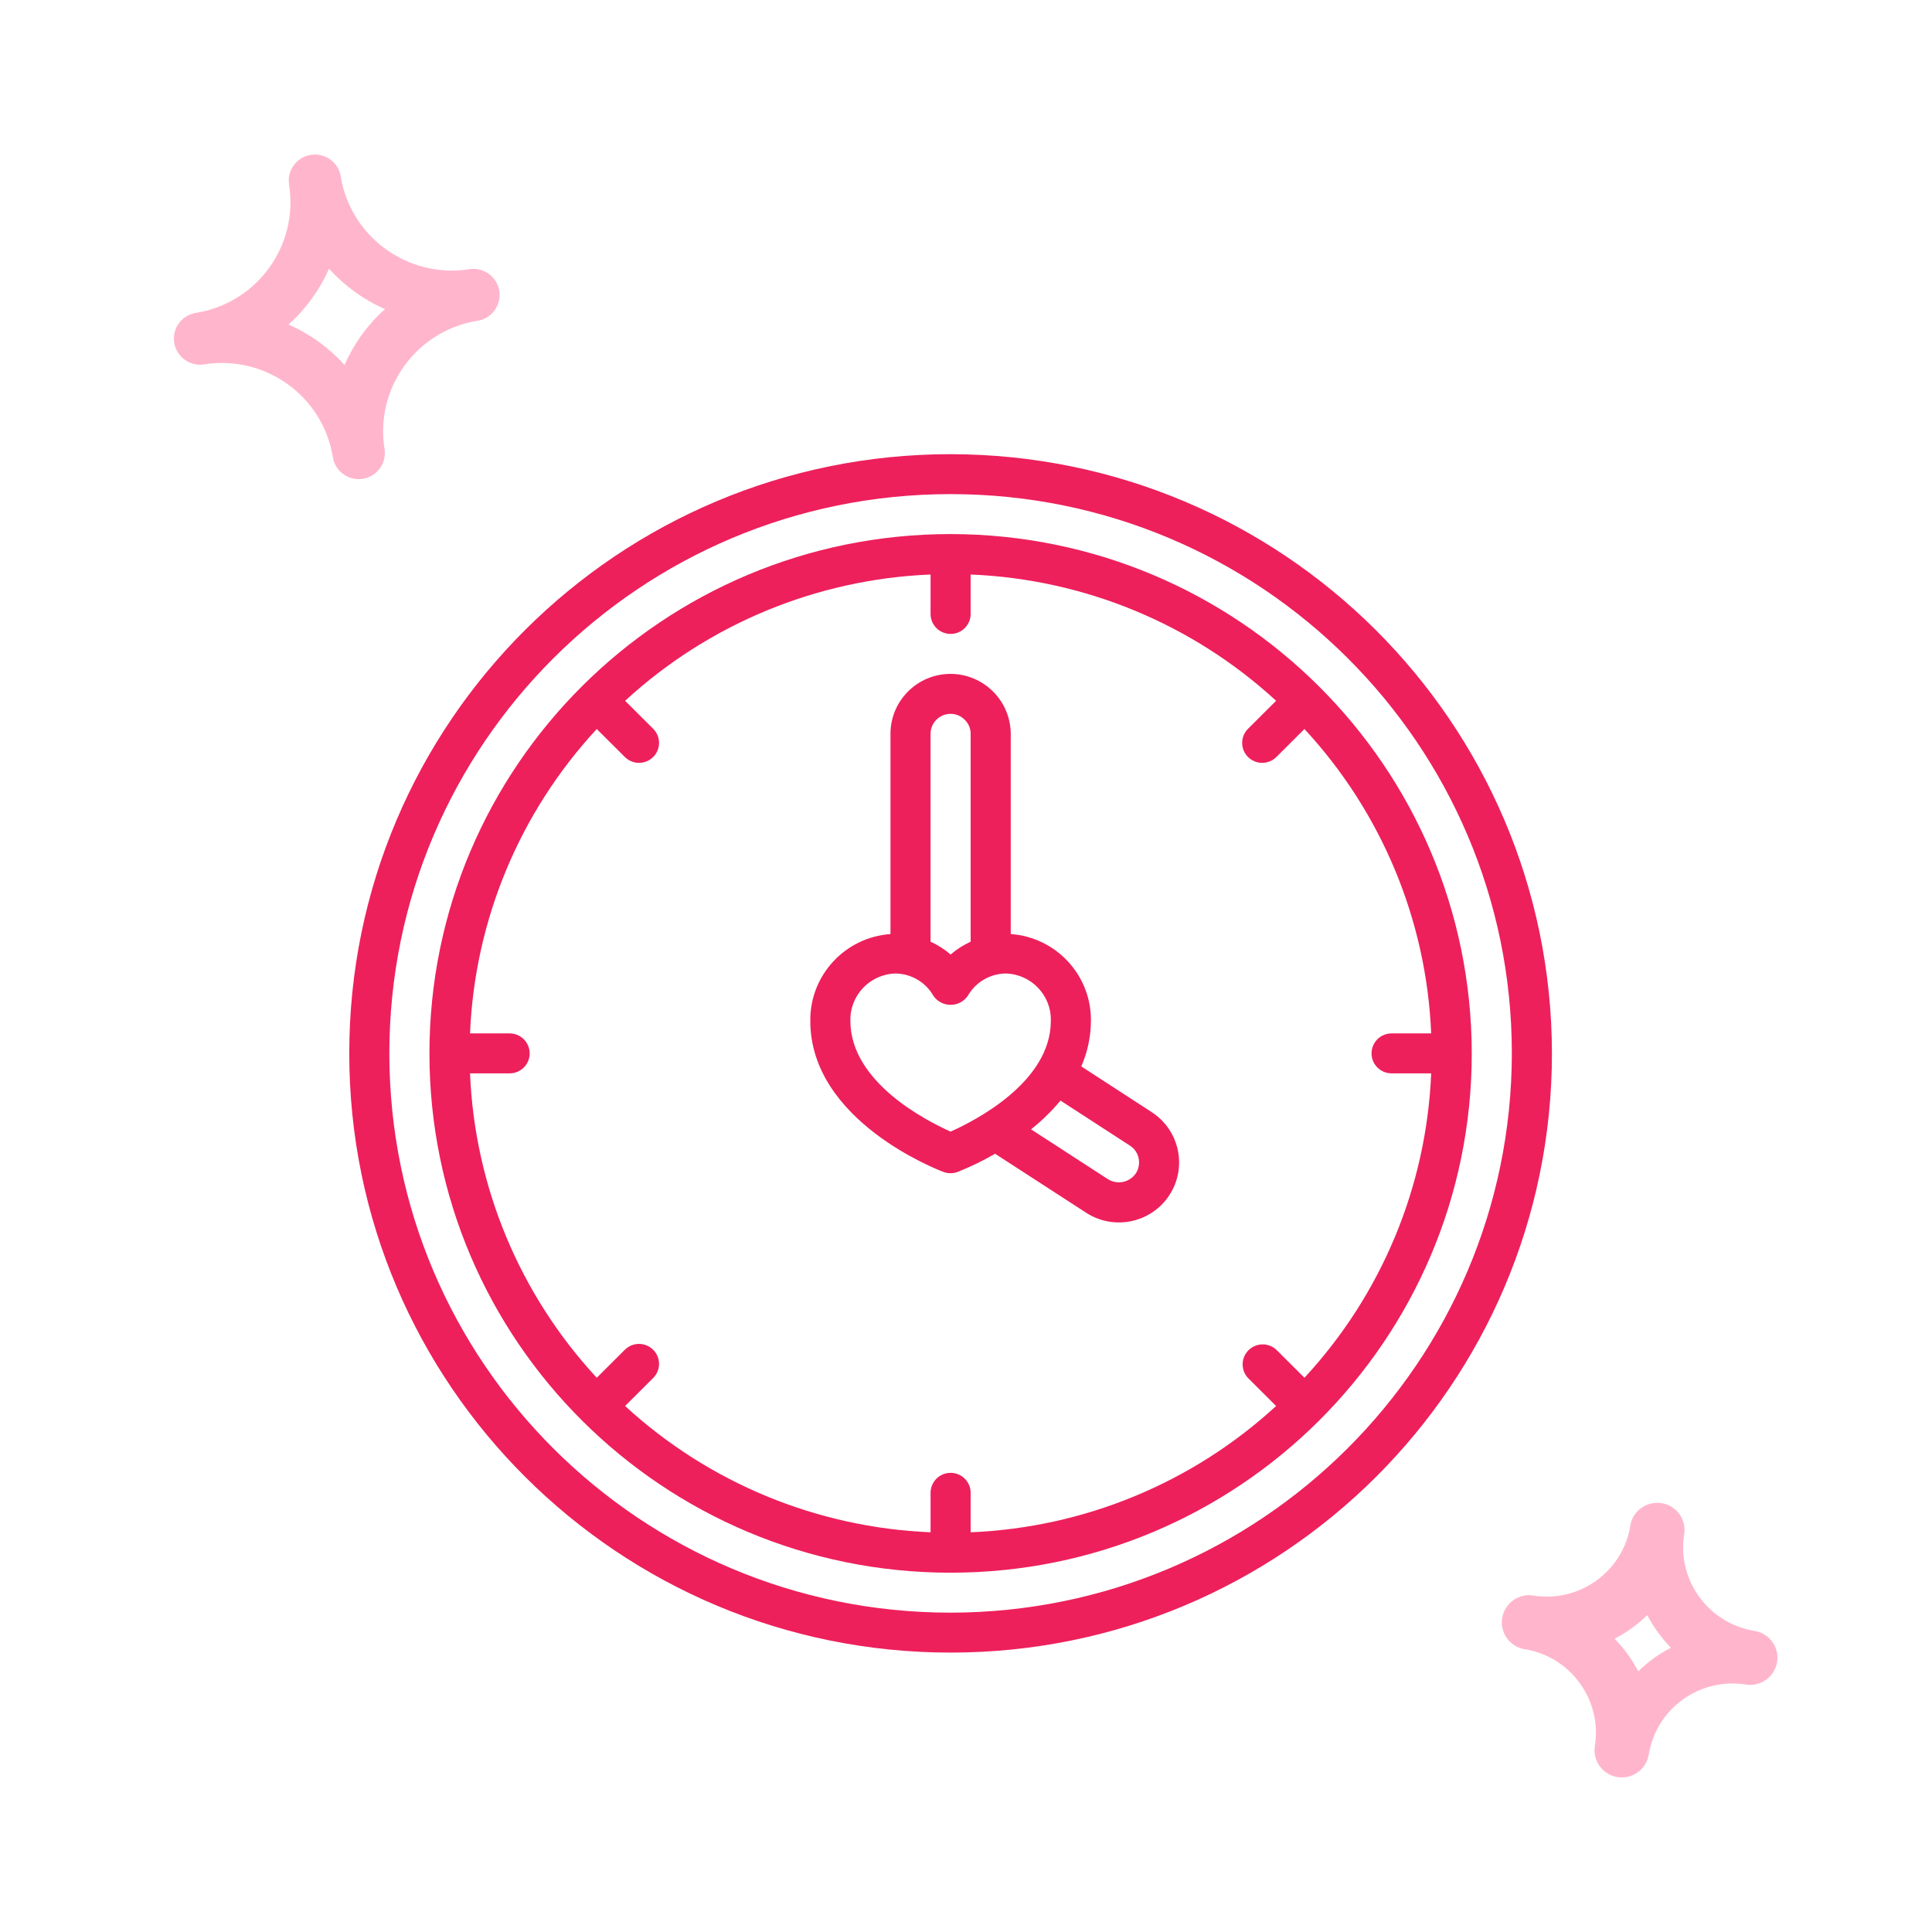 <?xml version="1.0" encoding="UTF-8"?>
<svg width="100px" height="100px" viewBox="0 0 100 100" version="1.1" xmlns="http://www.w3.org/2000/svg" xmlns:xlink="http://www.w3.org/1999/xlink">
    <title>icon-schedule</title>
    <g id="icon-schedule" stroke="none" stroke-width="1" fill="none" fill-rule="evenodd">
        <g id="Group-4" transform="translate(9, 8)" fill-rule="nonzero">
            <path d="M77.005,69.802 C77.392,69.866 77.734,70.083 77.952,70.408 C78.169,70.729 78.246,71.13 78.157,71.507 C77.843,73.859 79.462,76.029 81.811,76.415 C82.58,76.535 83.103,77.257 82.983,78.024 C82.858,78.79 82.137,79.316 81.363,79.192 C78.975,78.814 76.727,80.435 76.341,82.811 C76.216,83.581 75.495,84.103 74.725,83.983 C73.956,83.862 73.428,83.144 73.549,82.378 C73.924,80.03 72.357,77.815 70.013,77.378 C69.264,77.305 68.7,76.659 68.736,75.909 C68.768,75.163 69.389,74.569 70.142,74.565 L70.359,74.585 C72.716,74.962 74.939,73.397 75.37,71.062 C75.406,70.672 75.604,70.315 75.914,70.079 C76.224,69.842 76.619,69.742 77.005,69.802 Z M76.262,75.6 C75.761,76.087 75.193,76.5 74.57,76.822 C75.059,77.317 75.473,77.887 75.797,78.508 C76.297,78.017 76.865,77.604 77.488,77.286 C76.999,76.787 76.585,76.217 76.262,75.6 Z" id="Combined-Shape" fill="#FFB6CD"></path>
            <path d="M7.241,0.001 C7.964,-0.03 8.586,0.51 8.652,1.231 C9.213,4.294 12.094,6.375 15.192,5.951 C15.559,5.866 15.946,5.936 16.259,6.144 C16.568,6.356 16.781,6.683 16.843,7.053 C16.901,7.423 16.804,7.801 16.572,8.098 C16.344,8.394 16,8.583 15.625,8.618 C12.504,9.177 10.404,12.117 10.903,15.238 C11.019,15.974 10.512,16.668 9.774,16.784 C9.079,16.892 8.424,16.452 8.253,15.786 L8.227,15.658 C7.712,12.502 4.735,10.356 1.564,10.861 C1.212,10.918 0.848,10.83 0.558,10.618 C0.268,10.406 0.071,10.09 0.017,9.735 C-0.099,8.999 0.403,8.31 1.146,8.194 C4.309,7.681 6.463,4.714 5.961,1.558 L5.945,1.35 C5.941,0.626 6.514,0.032 7.241,0.001 Z M8.031,5.911 C7.543,7.008 6.83,7.995 5.932,8.798 C7.037,9.279 8.023,9.994 8.833,10.889 C9.316,9.788 10.03,8.801 10.927,7.999 C9.822,7.517 8.836,6.802 8.031,5.911 Z" id="Combined-Shape" fill="#FFB6CD"></path>
            <path d="M40.203,15.508 C23.013,15.508 9.078,29.394 9.078,46.523 C9.078,63.652 23.013,77.538 40.203,77.538 C57.393,77.538 71.328,63.652 71.328,46.523 C71.309,29.402 57.385,15.527 40.203,15.508 Z M40.203,75.471 C24.159,75.471 11.153,62.51 11.153,46.523 C11.153,30.536 24.159,17.575 40.203,17.575 C56.247,17.575 69.253,30.536 69.253,46.523 C69.235,62.503 56.239,75.453 40.203,75.471 L40.203,75.471 Z" id="Shape" fill="#ED205C"></path>
            <path d="M40.203,19.643 C25.305,19.643 13.228,31.678 13.228,46.523 C13.228,61.368 25.305,73.403 40.203,73.403 C55.101,73.403 67.178,61.368 67.178,46.523 C67.162,31.685 55.094,19.66 40.203,19.643 L40.203,19.643 Z M63.028,47.557 L65.077,47.557 C64.836,53.418 62.511,59.002 58.518,63.312 L57.077,61.876 C56.67,61.484 56.023,61.489 55.623,61.888 C55.222,62.287 55.217,62.932 55.61,63.338 L57.051,64.774 C52.726,68.752 47.122,71.069 41.241,71.31 L41.241,69.268 C41.241,68.697 40.776,68.234 40.203,68.234 C39.63,68.234 39.166,68.697 39.166,69.268 L39.166,71.31 C33.284,71.069 27.68,68.752 23.355,64.774 L24.796,63.338 C25.066,63.078 25.174,62.694 25.079,62.332 C24.984,61.971 24.701,61.688 24.338,61.594 C23.975,61.499 23.59,61.607 23.329,61.876 L21.888,63.312 C17.895,59.002 15.57,53.418 15.329,47.557 L17.378,47.557 C17.951,47.557 18.416,47.094 18.416,46.523 C18.416,45.952 17.951,45.489 17.378,45.489 L15.329,45.489 C15.57,39.629 17.895,34.044 21.888,29.734 L23.329,31.17 C23.59,31.439 23.975,31.547 24.338,31.452 C24.701,31.358 24.984,31.075 25.079,30.714 C25.174,30.353 25.066,29.968 24.796,29.709 L23.355,28.273 C27.68,24.294 33.284,21.977 39.166,21.737 L39.166,23.778 C39.166,24.349 39.63,24.812 40.203,24.812 C40.776,24.812 41.241,24.349 41.241,23.778 L41.241,21.737 C47.122,21.977 52.726,24.294 57.051,28.273 L55.61,29.709 C55.34,29.968 55.232,30.353 55.327,30.714 C55.422,31.075 55.705,31.358 56.068,31.452 C56.431,31.547 56.817,31.439 57.077,31.17 L58.518,29.734 C62.511,34.044 64.836,39.629 65.077,45.489 L63.028,45.489 C62.455,45.489 61.991,45.952 61.991,46.523 C61.991,47.094 62.455,47.557 63.028,47.557 Z" id="Shape" fill="#ED205C"></path>
            <path d="M50.615,49.565 L46.967,47.197 C47.292,46.455 47.462,45.653 47.466,44.843 C47.493,42.487 45.674,40.516 43.316,40.346 L43.316,29.982 C43.307,28.272 41.919,26.888 40.203,26.88 C38.484,26.88 37.091,28.269 37.091,29.982 L37.091,40.346 C34.732,40.516 32.914,42.487 32.941,44.843 C32.941,50.024 39.557,52.556 39.838,52.661 C40.072,52.747 40.33,52.747 40.564,52.661 C41.234,52.394 41.883,52.079 42.506,51.718 L47.219,54.772 C48.662,55.706 50.591,55.297 51.528,53.859 C52.465,52.421 52.054,50.498 50.611,49.565 L50.615,49.565 Z M40.203,28.948 C40.483,28.947 40.751,29.062 40.943,29.265 C41.136,29.454 41.243,29.712 41.241,29.982 L41.241,40.742 C40.865,40.912 40.515,41.136 40.203,41.406 C39.891,41.136 39.542,40.912 39.166,40.742 L39.166,29.982 C39.166,29.411 39.63,28.948 40.203,28.948 Z M40.203,50.571 C38.966,50.022 35.016,48.018 35.016,44.843 C34.98,43.527 36.019,42.429 37.34,42.388 C38.156,42.394 38.907,42.834 39.311,43.541 C39.512,43.835 39.846,44.011 40.203,44.011 C40.56,44.011 40.894,43.835 41.095,43.541 C41.499,42.834 42.25,42.394 43.067,42.388 C44.388,42.429 45.427,43.527 45.391,44.843 C45.391,48.018 41.44,50.022 40.203,50.571 Z M49.789,52.735 C49.468,53.203 48.835,53.337 48.352,53.038 L44.367,50.454 C44.925,50.011 45.435,49.513 45.891,48.966 L49.487,51.299 C49.718,51.447 49.88,51.681 49.935,51.949 C49.993,52.22 49.941,52.503 49.789,52.735 L49.789,52.735 Z" id="Shape" fill="#ED205C"></path>
        </g>
    </g>
</svg>